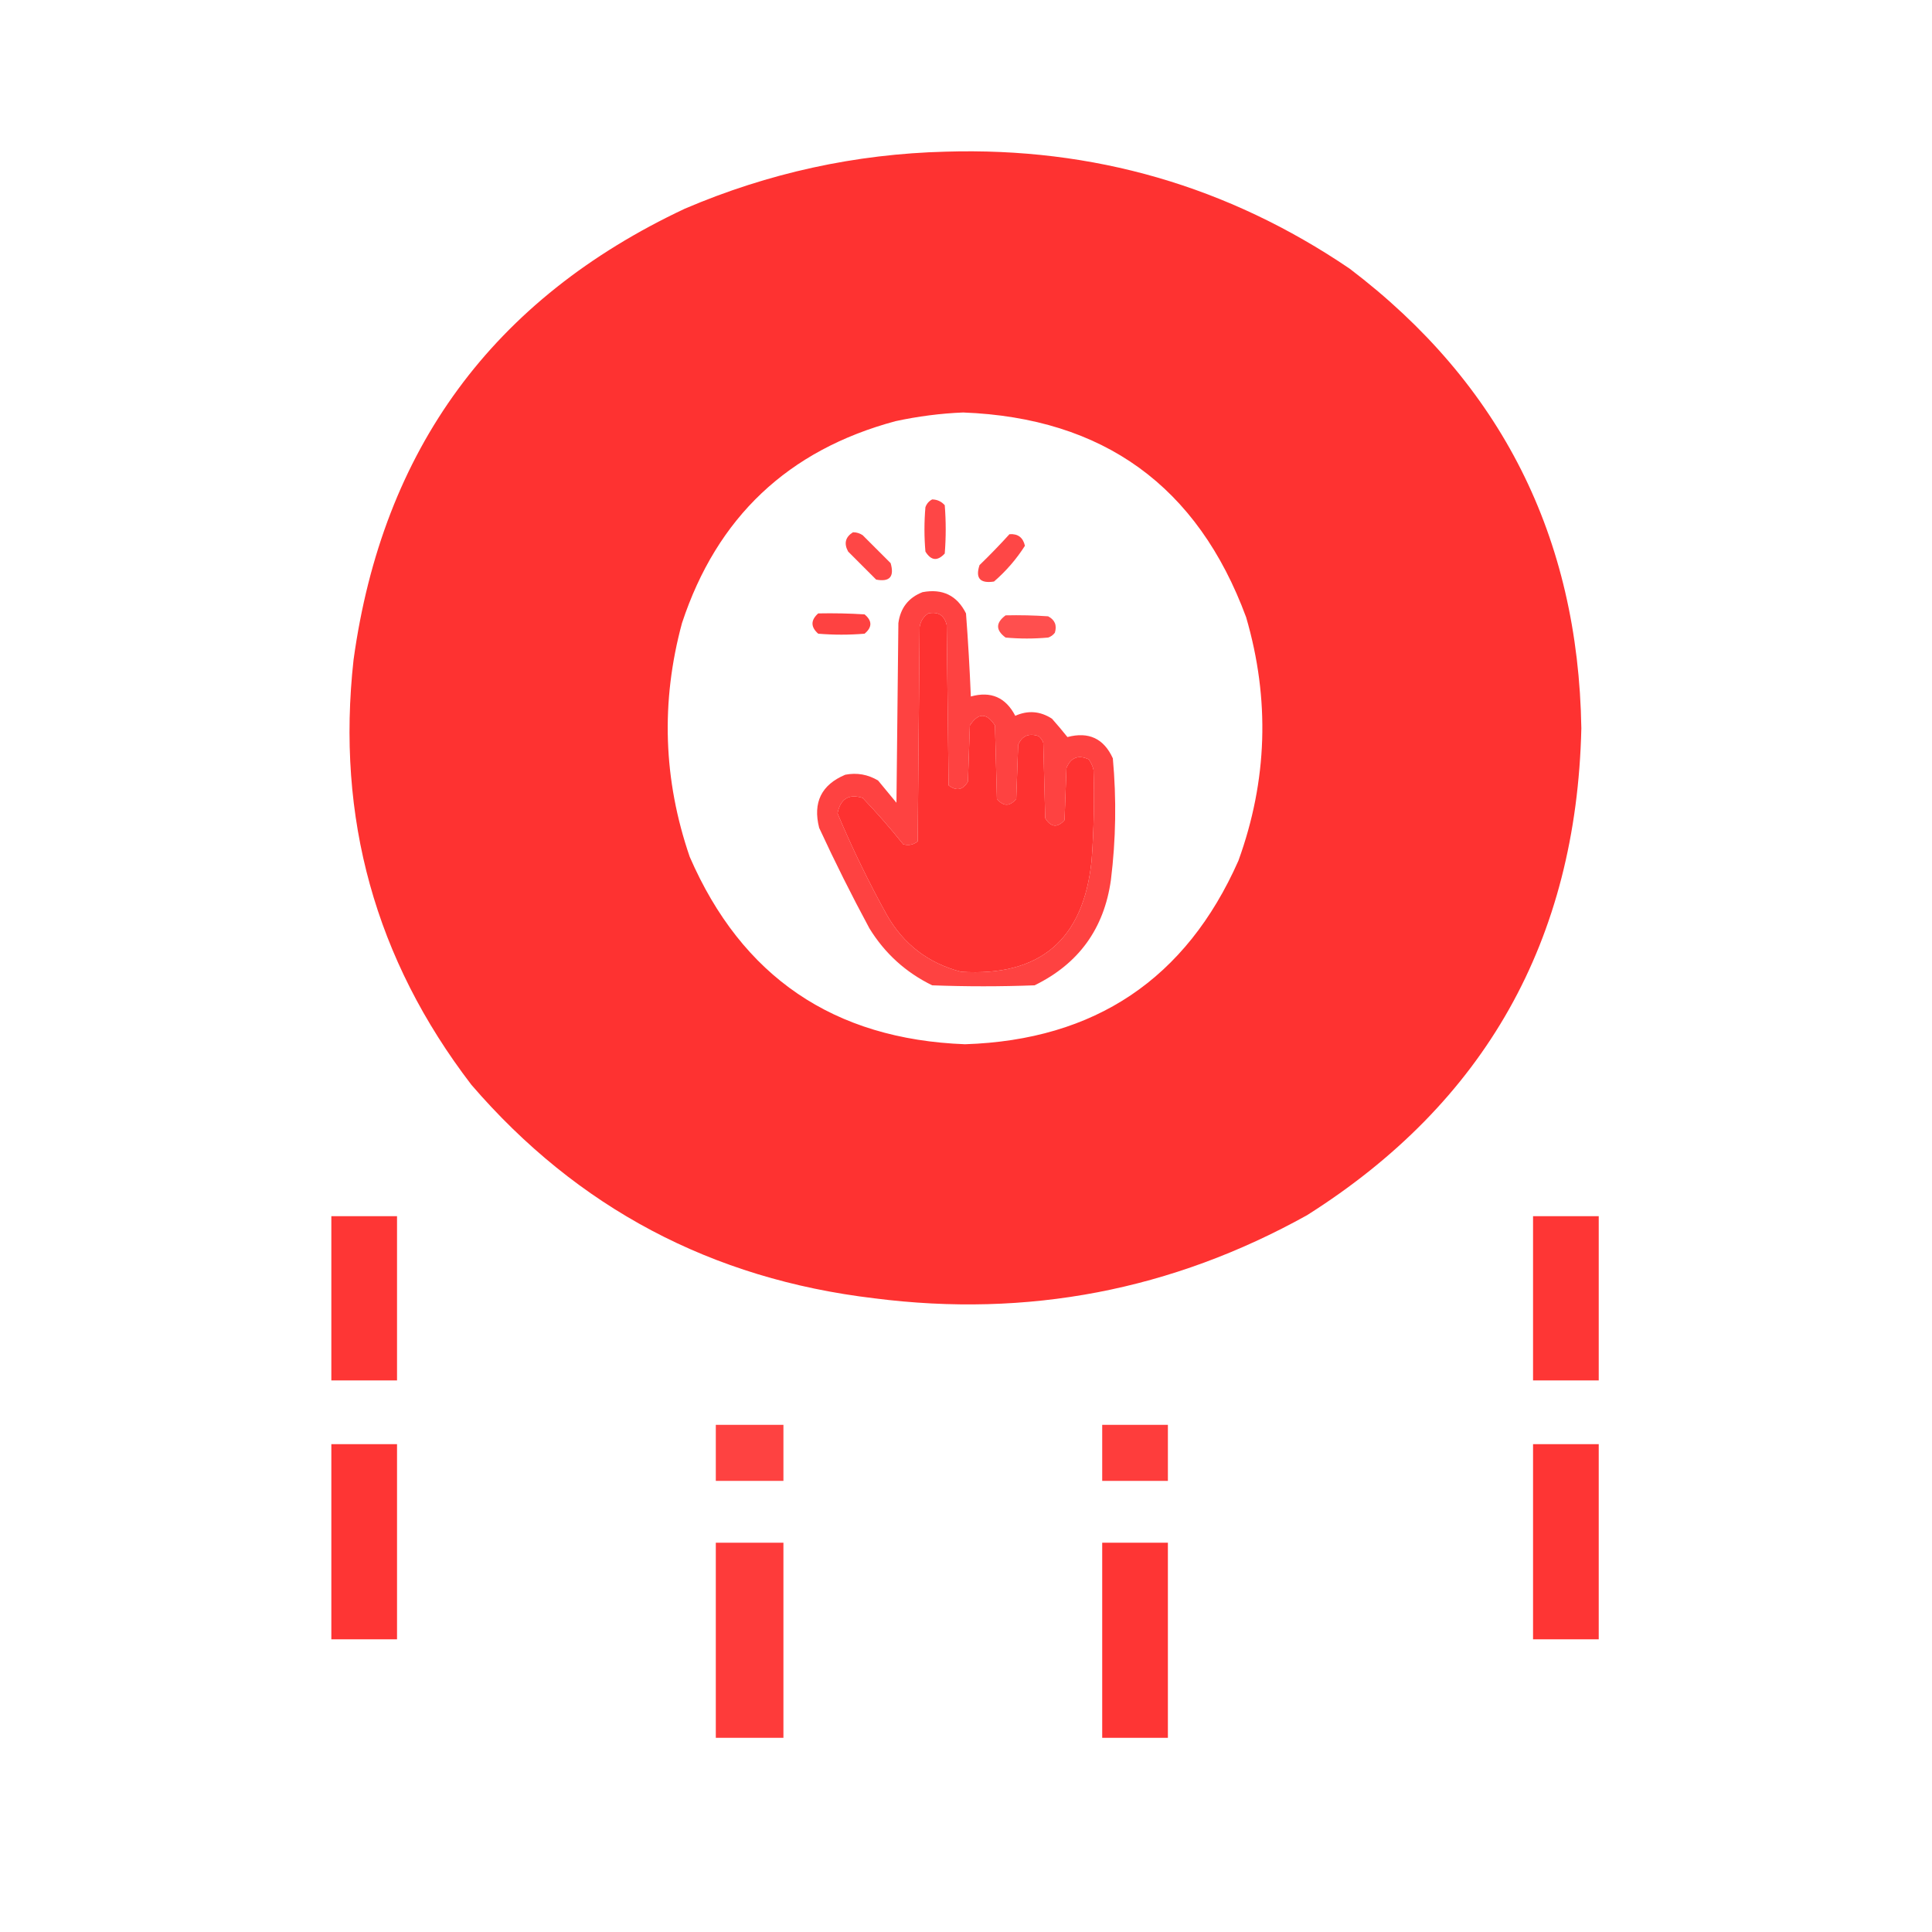 <?xml version="1.0" encoding="UTF-8"?>
<!DOCTYPE svg PUBLIC "-//W3C//DTD SVG 1.1//EN" "http://www.w3.org/Graphics/SVG/1.1/DTD/svg11.dtd">
<svg xmlns="http://www.w3.org/2000/svg" version="1.1" width="1000px" height="1000px" style="shape-rendering:geometricPrecision; text-rendering:geometricPrecision; image-rendering:optimizeQuality; fill-rule:evenodd; clip-rule:evenodd" xmlns:xlink="http://www.w3.org/1999/xlink">
<g><path style="opacity:0.992" fill="#fe3130" d="M 489.5,78.5 C 565.906,76.177 635.573,96.344 698.5,139C 776.94,198.545 816.94,277.878 818.5,377C 815.969,486.773 768.636,570.773 676.5,629C 606.657,667.834 531.99,682.168 452.5,672C 368.349,662.017 298.849,625.184 244,561.5C 194.277,496.62 173.943,423.287 183,341.5C 198.007,232.52 255.173,154.687 354.5,108C 397.735,89.522 442.735,79.689 489.5,78.5 Z M 498.5,213.5 C 571.083,216.278 619.916,251.611 645,319.5C 657.398,361.957 656.065,403.957 641,445.5C 613.931,506.648 566.765,538.315 499.5,540.5C 431.477,537.929 383.977,505.596 357,443.5C 343.29,403.585 341.957,363.252 353,322.5C 371.053,267.78 407.886,232.946 463.5,218C 475.189,215.473 486.856,213.973 498.5,213.5 Z M 480.5,317.5 C 485.624,316.464 488.79,318.464 490,323.5C 490.333,351.167 490.667,378.833 491,406.5C 495.118,409.592 498.451,408.925 501,404.5C 501.333,394.833 501.667,385.167 502,375.5C 506.333,368.833 510.667,368.833 515,375.5C 515.333,388.167 515.667,400.833 516,413.5C 519.333,417.5 522.667,417.5 526,413.5C 526.333,404.167 526.667,394.833 527,385.5C 529.025,380.855 532.525,379.355 537.5,381C 538.701,381.903 539.535,383.069 540,384.5C 540.333,397.5 540.667,410.5 541,423.5C 543.97,428.249 547.303,428.582 551,424.5C 551.333,415.5 551.667,406.5 552,397.5C 554.252,392.081 558.085,390.581 563.5,393C 564.717,394.648 565.55,396.481 566,398.5C 566.506,414.179 566.172,429.846 565,445.5C 560.795,486.384 538.295,505.551 497.5,503C 480.499,498.585 467.666,488.752 459,473.5C 449.563,456.459 441.063,438.959 433.5,421C 435.013,413.42 439.346,410.753 446.5,413C 453.844,420.678 460.844,428.678 467.5,437C 470.257,437.782 472.757,437.282 475,435.5C 475.333,398.5 475.667,361.5 476,324.5C 476.53,321.415 478.03,319.082 480.5,317.5 Z"/></g>
<g><path style="opacity:0.893" fill="#fe3130" d="M 482.5,258.5 C 485.099,258.549 487.266,259.549 489,261.5C 489.667,269.833 489.667,278.167 489,286.5C 485.255,290.566 481.922,290.233 479,285.5C 478.333,277.833 478.333,270.167 479,262.5C 479.69,260.65 480.856,259.316 482.5,258.5 Z"/></g>
<g><path style="opacity:0.887" fill="#fe3130" d="M 441.5,275.5 C 443.308,275.491 444.975,275.991 446.5,277C 451.333,281.833 456.167,286.667 461,291.5C 463.005,298.49 460.505,301.324 453.5,300C 448.667,295.167 443.833,290.333 439,285.5C 436.712,281.318 437.545,277.984 441.5,275.5 Z"/></g>
<g><path style="opacity:0.887" fill="#fe3130" d="M 522.5,276.5 C 526.856,276.183 529.522,278.183 530.5,282.5C 526.101,289.404 520.768,295.571 514.5,301C 507.268,302.109 504.768,299.276 507,292.5C 512.397,287.271 517.564,281.938 522.5,276.5 Z"/></g>
<g><path style="opacity:0.915" fill="#fe3130" d="M 477.5,306.5 C 487.878,304.557 495.378,308.224 500,317.5C 501.079,331.8 501.912,346.134 502.5,360.5C 512.882,357.626 520.548,360.959 525.5,370.5C 532.091,367.56 538.425,368.06 544.5,372C 547.306,375.154 549.973,378.321 552.5,381.5C 563.501,378.585 571.334,382.252 576,392.5C 577.929,413.511 577.596,434.511 575,455.5C 571.472,480.689 558.306,498.855 535.5,510C 517.833,510.667 500.167,510.667 482.5,510C 468.82,503.321 457.987,493.488 450,480.5C 440.806,463.445 432.139,446.112 424,428.5C 420.652,415.364 425.152,406.198 437.5,401C 443.557,399.838 449.223,400.838 454.5,404C 457.667,407.833 460.833,411.667 464,415.5C 464.333,384.5 464.667,353.5 465,322.5C 466.073,314.661 470.239,309.328 477.5,306.5 Z M 480.5,317.5 C 478.03,319.082 476.53,321.415 476,324.5C 475.667,361.5 475.333,398.5 475,435.5C 472.757,437.282 470.257,437.782 467.5,437C 460.844,428.678 453.844,420.678 446.5,413C 439.346,410.753 435.013,413.42 433.5,421C 441.063,438.959 449.563,456.459 459,473.5C 467.666,488.752 480.499,498.585 497.5,503C 538.295,505.551 560.795,486.384 565,445.5C 566.172,429.846 566.506,414.179 566,398.5C 565.55,396.481 564.717,394.648 563.5,393C 558.085,390.581 554.252,392.081 552,397.5C 551.667,406.5 551.333,415.5 551,424.5C 547.303,428.582 543.97,428.249 541,423.5C 540.667,410.5 540.333,397.5 540,384.5C 539.535,383.069 538.701,381.903 537.5,381C 532.525,379.355 529.025,380.855 527,385.5C 526.667,394.833 526.333,404.167 526,413.5C 522.667,417.5 519.333,417.5 516,413.5C 515.667,400.833 515.333,388.167 515,375.5C 510.667,368.833 506.333,368.833 502,375.5C 501.667,385.167 501.333,394.833 501,404.5C 498.451,408.925 495.118,409.592 491,406.5C 490.667,378.833 490.333,351.167 490,323.5C 488.79,318.464 485.624,316.464 480.5,317.5 Z"/></g>
<g><path style="opacity:0.913" fill="#fe3130" d="M 423.5,317.5 C 431.507,317.334 439.507,317.5 447.5,318C 451.5,321.333 451.5,324.667 447.5,328C 439.5,328.667 431.5,328.667 423.5,328C 419.565,324.504 419.565,321.004 423.5,317.5 Z"/></g>
<g><path style="opacity:0.855" fill="#fe3130" d="M 520.5,318.5 C 527.841,318.334 535.174,318.5 542.5,319C 545.991,320.821 547.157,323.654 546,327.5C 545.097,328.701 543.931,329.535 542.5,330C 535.167,330.667 527.833,330.667 520.5,330C 515.316,326.19 515.316,322.356 520.5,318.5 Z"/></g>
<g><path style="opacity:0.97" fill="#fe3130" d="M 171.5,629.5 C 182.833,629.5 194.167,629.5 205.5,629.5C 205.5,657.833 205.5,686.167 205.5,714.5C 194.167,714.5 182.833,714.5 171.5,714.5C 171.5,686.167 171.5,657.833 171.5,629.5 Z"/></g>
<g><path style="opacity:0.97" fill="#fe3130" d="M 793.5,629.5 C 804.833,629.5 816.167,629.5 827.5,629.5C 827.5,657.833 827.5,686.167 827.5,714.5C 816.167,714.5 804.833,714.5 793.5,714.5C 793.5,686.167 793.5,657.833 793.5,629.5 Z"/></g>
<g><path style="opacity:0.912" fill="#fe3130" d="M 370.5,737.5 C 382.167,737.5 393.833,737.5 405.5,737.5C 405.5,747.167 405.5,756.833 405.5,766.5C 393.833,766.5 382.167,766.5 370.5,766.5C 370.5,756.833 370.5,747.167 370.5,737.5 Z"/></g>
<g><path style="opacity:0.939" fill="#fe3130" d="M 570.5,737.5 C 581.833,737.5 593.167,737.5 604.5,737.5C 604.5,747.167 604.5,756.833 604.5,766.5C 593.167,766.5 581.833,766.5 570.5,766.5C 570.5,756.833 570.5,747.167 570.5,737.5 Z"/></g>
<g><path style="opacity:0.975" fill="#fe3130" d="M 171.5,747.5 C 182.833,747.5 194.167,747.5 205.5,747.5C 205.5,781.167 205.5,814.833 205.5,848.5C 194.167,848.5 182.833,848.5 171.5,848.5C 171.5,814.833 171.5,781.167 171.5,747.5 Z"/></g>
<g><path style="opacity:0.975" fill="#fe3130" d="M 793.5,747.5 C 804.833,747.5 816.167,747.5 827.5,747.5C 827.5,781.167 827.5,814.833 827.5,848.5C 816.167,848.5 804.833,848.5 793.5,848.5C 793.5,814.833 793.5,781.167 793.5,747.5 Z"/></g>
<g><path style="opacity:0.948" fill="#fe3130" d="M 370.5,798.5 C 382.167,798.5 393.833,798.5 405.5,798.5C 405.5,832.167 405.5,865.833 405.5,899.5C 393.833,899.5 382.167,899.5 370.5,899.5C 370.5,865.833 370.5,832.167 370.5,798.5 Z"/></g>
<g><path style="opacity:0.975" fill="#fe3130" d="M 570.5,798.5 C 581.833,798.5 593.167,798.5 604.5,798.5C 604.5,832.167 604.5,865.833 604.5,899.5C 593.167,899.5 581.833,899.5 570.5,899.5C 570.5,865.833 570.5,832.167 570.5,798.5 Z"/></g>
</svg>
